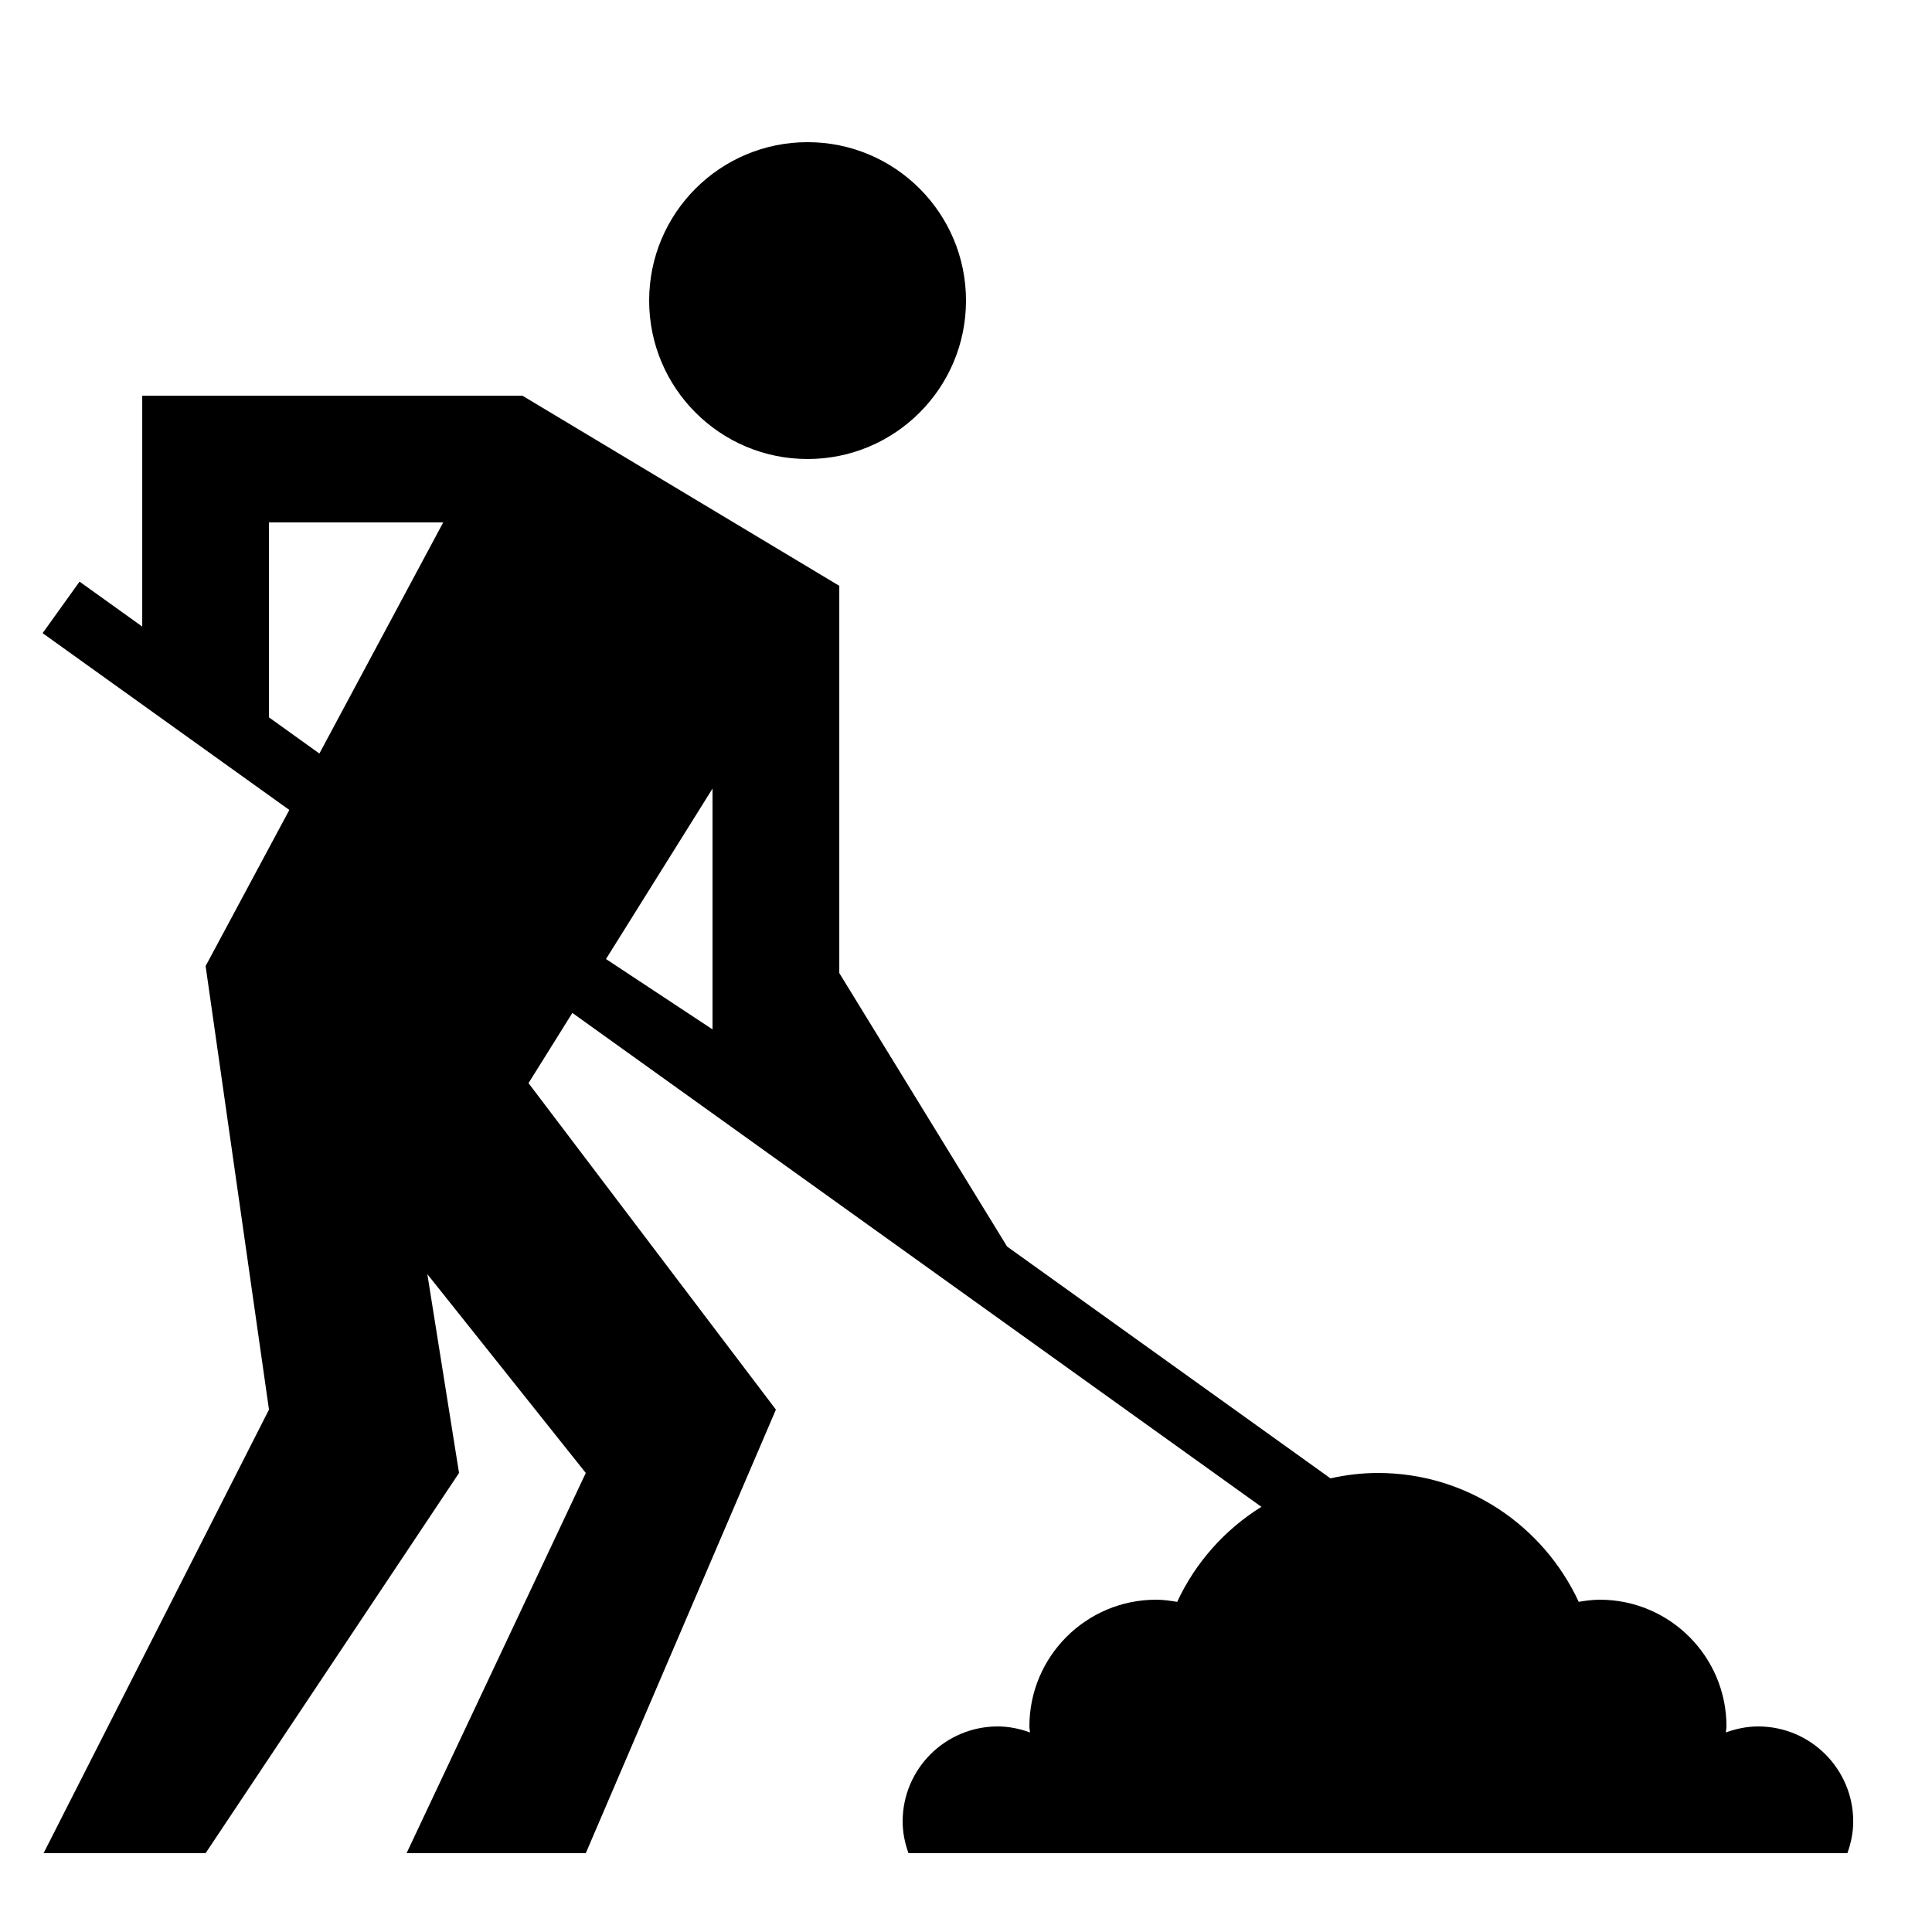 <?xml version="1.0" encoding="UTF-8"?>
<!-- Uploaded to: SVG Repo, www.svgrepo.com, Generator: SVG Repo Mixer Tools -->
<svg fill="#000000" width="800px" height="800px" version="1.1" viewBox="144 144 512 512" xmlns="http://www.w3.org/2000/svg">
 <g>
  <path d="m400 223.66c0 23.188-18.797 41.984-41.984 41.984s-41.984-18.797-41.984-41.984 18.797-41.984 41.984-41.984 41.984 18.797 41.984 41.984"/>
  <path d="m265.65 534.35-8.398-52.684 41.988 52.684-47.492 100.76h47.492l50.383-117.55-65.562-86.52 11.621-18.605 182.6 130.89c-9.691 6.027-17.48 14.762-22.32 25.191-1.832-0.309-3.68-0.578-5.578-0.578-18.539 0-33.586 15.047-33.586 33.586 0 0.539 0.133 1.059 0.168 1.594-2.688-0.973-5.543-1.594-8.566-1.594-13.906 0-25.191 11.285-25.191 25.191 0 2.957 0.605 5.762 1.547 8.398h248.82c0.941-2.637 1.547-5.441 1.547-8.398 0-13.906-11.285-25.191-25.191-25.191-3.023 0-5.879 0.621-8.566 1.594 0.035-0.539 0.168-1.059 0.168-1.594 0-18.539-15.047-33.586-33.586-33.586-1.898 0-3.746 0.27-5.574 0.555-9.336-20.102-29.574-34.141-53.203-34.141-4.332 0-8.516 0.52-12.578 1.426l-85.699-61.43-44.473-72.48v-102.62l-83.969-50.383h-100.76v61.18l-16.609-11.906-9.789 13.652 65.379 46.855-22.184 41.363 16.793 117.55-59.734 117.55h42.941zm67.176-181.37v63.816l-28.23-18.641zm-117.55-18.875v-51.66h46.184l-32.816 61.246z"/>
 </g>
</svg>